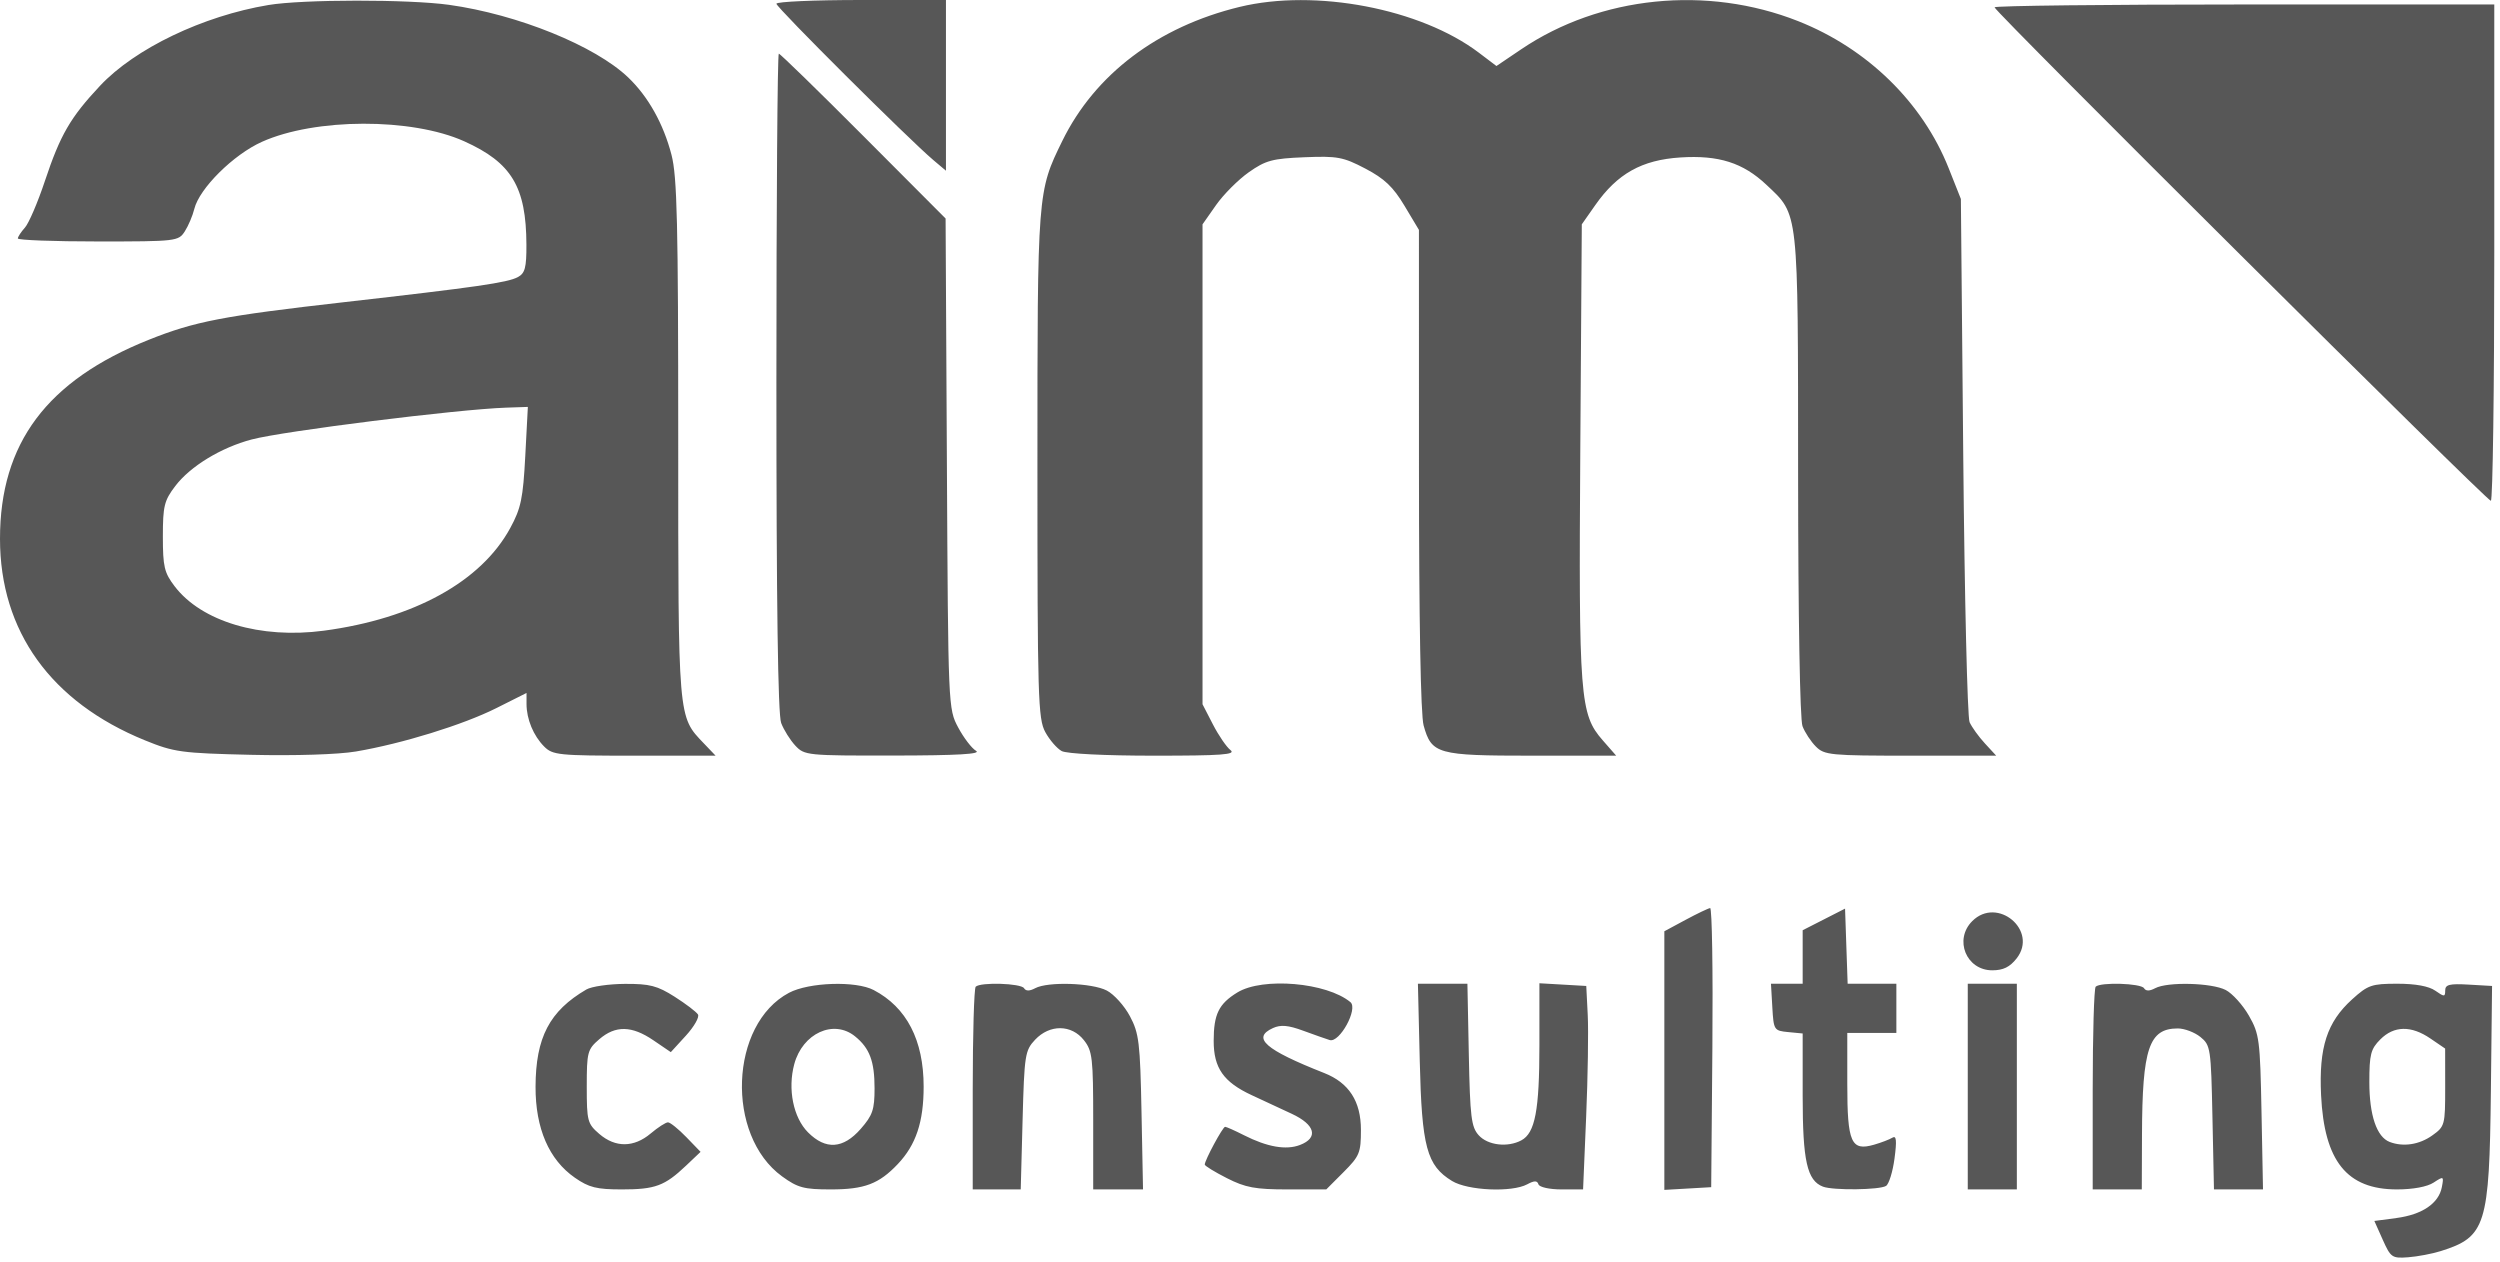 <svg width="210" height="106" viewBox="0 0 210 106" fill="none" xmlns="http://www.w3.org/2000/svg">
<path fill-rule="evenodd" clip-rule="evenodd" d="M22.55 0.421C17.047 1.338 11.338 4.076 8.404 7.205C5.909 9.866 5.064 11.325 3.771 15.205C3.174 16.998 2.418 18.761 2.092 19.122C1.766 19.483 1.499 19.892 1.499 20.031C1.499 20.169 4.531 20.283 8.237 20.283C14.813 20.283 14.988 20.262 15.521 19.438C15.821 18.973 16.181 18.125 16.321 17.553C16.744 15.828 19.6 12.992 22.002 11.913C26.47 9.905 34.579 9.883 38.99 11.866C42.976 13.659 44.2 15.692 44.219 20.551C44.226 22.483 44.102 22.953 43.5 23.276C42.63 23.743 40.026 24.118 28.861 25.387C18.752 26.536 16.362 26.996 12.502 28.54C3.939 31.964 0 37.231 0 45.26C0 53.023 4.284 58.977 12.181 62.19C14.627 63.185 15.23 63.267 21.087 63.405C24.79 63.492 28.405 63.378 29.895 63.126C33.768 62.47 38.894 60.887 41.698 59.479L44.228 58.209V59.129C44.228 60.405 44.808 61.805 45.712 62.711C46.426 63.426 46.932 63.477 53.294 63.477H60.11L59.123 62.444C56.937 60.157 56.971 60.572 56.971 36.9C56.971 18.738 56.879 14.825 56.405 13.003C55.728 10.397 54.455 8.121 52.772 6.509C49.996 3.85 43.486 1.21 37.72 0.406C34.314 -0.068 25.436 -0.06 22.55 0.421ZM65.217 0.314C65.217 0.625 76.366 11.731 78.402 13.447L79.46 14.34V7.17V0H72.339C68.422 0 65.217 0.141 65.217 0.314ZM104.124 0.581C97.257 2.25 91.977 6.241 89.237 11.832C87.142 16.107 87.144 16.086 87.144 39.063C87.144 58.613 87.196 60.38 87.804 61.494C88.167 62.16 88.788 62.878 89.185 63.09C89.606 63.316 92.831 63.477 96.936 63.477C102.634 63.477 103.852 63.388 103.36 63.008C103.027 62.75 102.362 61.778 101.883 60.848L101.012 59.158V39.001V18.845L102.147 17.227C102.771 16.337 104.008 15.097 104.896 14.471C106.317 13.47 106.878 13.319 109.571 13.209C112.345 13.095 112.824 13.185 114.693 14.164C116.295 15.004 117.026 15.698 117.972 17.277L119.19 19.311L119.193 39.422C119.194 52.103 119.338 60.05 119.582 60.931C120.251 63.345 120.723 63.477 128.683 63.477H135.76L134.628 62.185C132.711 59.998 132.606 58.625 132.745 37.752L132.871 18.844L134.01 17.22C135.859 14.585 137.916 13.434 141.15 13.226C144.37 13.019 146.413 13.668 148.378 15.522C151.111 18.101 151.032 17.379 151.041 39.884C151.046 51.837 151.196 60.434 151.409 60.996C151.607 61.518 152.113 62.29 152.534 62.711C153.25 63.429 153.751 63.477 160.49 63.477H167.681L166.729 62.444C166.205 61.876 165.627 61.073 165.444 60.66C165.261 60.247 165.022 50.19 164.913 38.312L164.714 16.714L163.692 14.137C161.502 8.612 156.864 4.077 151.049 1.777C143.387 -1.253 134.421 -0.344 127.787 4.136L125.701 5.545L124.226 4.428C119.336 0.725 110.495 -0.967 104.124 0.581ZM167.541 0.615C167.541 0.96 208.885 42.068 209.232 42.068C209.39 42.068 209.52 32.687 209.52 21.222V0.376H188.531C176.987 0.376 167.541 0.483 167.541 0.615ZM65.217 32.09C65.217 50.715 65.347 60.016 65.617 60.73C65.837 61.311 66.373 62.167 66.807 62.632C67.576 63.455 67.795 63.477 75.121 63.466C80.436 63.458 82.453 63.342 81.988 63.07C81.626 62.859 80.951 61.976 80.488 61.109C79.651 59.539 79.647 59.457 79.539 38.944L79.43 18.354L72.526 11.431C68.729 7.623 65.531 4.507 65.42 4.507C65.308 4.507 65.217 16.919 65.217 32.09ZM44.123 38.306C43.935 41.87 43.764 42.695 42.861 44.355C40.417 48.856 34.762 51.97 27.201 52.978C21.879 53.688 16.926 52.212 14.666 49.243C13.8 48.105 13.681 47.599 13.681 45.073C13.681 42.506 13.793 42.05 14.724 40.826C15.987 39.166 18.563 37.597 21.142 36.915C23.813 36.21 38.407 34.384 42.504 34.243L44.34 34.18L44.123 38.306ZM141.585 77.269L139.805 78.227V89.089V99.95L141.773 99.837L143.741 99.723L143.84 87.985C143.894 81.53 143.81 76.262 143.652 76.279C143.495 76.297 142.565 76.742 141.585 77.269ZM153.205 77.232L151.424 78.14V80.387V82.633H150.093H148.761L148.875 84.605C148.985 86.528 149.018 86.58 150.206 86.695L151.424 86.812V92.066C151.424 97.516 151.793 99.164 153.128 99.678C153.976 100.004 157.89 99.959 158.428 99.616C158.672 99.461 158.992 98.424 159.139 97.312C159.34 95.798 159.296 95.359 158.964 95.564C158.721 95.715 158.021 95.982 157.41 96.158C155.492 96.709 155.172 95.98 155.172 91.058V86.765H157.234H159.295V84.699V82.633H157.249H155.202L155.093 79.479L154.985 76.324L153.205 77.232ZM165.667 77.375C164.115 78.93 165.164 81.506 167.348 81.506C168.269 81.506 168.823 81.236 169.395 80.508C171.235 78.164 167.779 75.258 165.667 77.375ZM49.257 83.116C46.157 84.927 44.998 87.146 44.986 91.292C44.976 94.785 46.115 97.419 48.29 98.929C49.473 99.751 50.115 99.911 52.237 99.911C55.04 99.911 55.832 99.617 57.629 97.913L58.848 96.757L57.649 95.517C56.989 94.835 56.296 94.277 56.109 94.277C55.921 94.277 55.267 94.699 54.654 95.216C53.245 96.404 51.693 96.415 50.34 95.249C49.347 94.392 49.288 94.17 49.288 91.272C49.288 88.374 49.347 88.151 50.34 87.295C51.701 86.122 53.071 86.148 54.886 87.385L56.348 88.38L57.612 86.998C58.307 86.238 58.765 85.435 58.629 85.215C58.492 84.994 57.609 84.323 56.666 83.723C55.213 82.8 54.575 82.635 52.494 82.646C51.143 82.654 49.686 82.865 49.257 83.116ZM66.278 83.394C61.286 86.037 60.935 95.36 65.698 98.818C67.015 99.773 67.529 99.911 69.79 99.911C72.615 99.911 73.832 99.45 75.411 97.785C76.944 96.168 77.586 94.245 77.586 91.272C77.586 87.372 76.157 84.613 73.388 83.163C71.892 82.379 67.953 82.508 66.278 83.394ZM81.959 82.884C81.822 83.021 81.709 86.909 81.709 91.522V99.911H83.725H85.741L85.897 94.102C86.044 88.608 86.101 88.241 86.945 87.341C88.174 86.029 90.006 86.046 91.052 87.379C91.762 88.282 91.829 88.87 91.829 94.14V99.911H93.922H96.014L95.887 93.432C95.772 87.57 95.679 86.801 94.915 85.364C94.451 84.49 93.575 83.518 92.969 83.204C91.723 82.559 88.018 82.439 86.955 83.01C86.485 83.261 86.175 83.261 86.02 83.01C85.763 82.593 82.355 82.487 81.959 82.884ZM103.941 83.365C102.376 84.322 101.949 85.195 101.949 87.44C101.949 89.711 102.777 90.893 105.136 91.99C106.063 92.422 107.581 93.127 108.508 93.559C110.485 94.478 110.772 95.578 109.193 96.18C108.025 96.625 106.448 96.349 104.494 95.358C103.729 94.97 103.016 94.652 102.909 94.652C102.712 94.652 101.199 97.459 101.199 97.824C101.199 97.932 102.037 98.446 103.061 98.966C104.623 99.759 105.444 99.911 108.165 99.911H111.407L112.863 98.453C114.203 97.11 114.318 96.83 114.318 94.913C114.318 92.51 113.315 90.956 111.233 90.134C106.251 88.168 105.127 87.18 106.931 86.356C107.577 86.062 108.207 86.116 109.461 86.577C110.38 86.914 111.385 87.269 111.694 87.365C112.524 87.623 114.103 84.736 113.436 84.181C111.446 82.526 106.07 82.064 103.941 83.365ZM119.259 89.112C119.43 96.359 119.845 97.903 121.972 99.203C123.296 100.012 126.992 100.175 128.286 99.482C128.887 99.159 129.123 99.159 129.23 99.482C129.311 99.724 130.156 99.911 131.176 99.911H132.979L133.237 93.807C133.379 90.451 133.439 86.605 133.37 85.262L133.246 82.821L131.278 82.707L129.31 82.594V87.816C129.31 93.265 128.949 95.169 127.796 95.787C126.644 96.405 124.978 96.209 124.215 95.365C123.588 94.672 123.486 93.848 123.381 88.604L123.262 82.633H121.184H119.105L119.259 89.112ZM165.292 91.272V99.911H167.354H169.415V91.272V82.633H167.354H165.292V91.272ZM176.037 82.884C175.9 83.021 175.787 86.909 175.787 91.522V99.911H177.849H179.91L179.927 95.31C179.952 88.054 180.514 86.389 182.939 86.389C183.495 86.389 184.348 86.712 184.835 87.106C185.687 87.798 185.724 88.043 185.846 93.867L185.973 99.911H188.032H190.092L189.967 93.432C189.85 87.335 189.787 86.856 188.91 85.319C188.397 84.421 187.519 83.449 186.96 83.16C185.786 82.551 182.064 82.457 181.033 83.01C180.563 83.261 180.253 83.261 180.098 83.01C179.841 82.593 176.433 82.487 176.037 82.884ZM197.579 83.944C195.467 85.856 194.779 87.977 194.97 91.983C195.235 97.542 197.14 99.911 201.343 99.911C202.691 99.911 203.89 99.688 204.424 99.337C205.268 98.783 205.291 98.796 205.115 99.721C204.855 101.082 203.471 102.025 201.31 102.312L199.446 102.56L200.151 104.139C200.819 105.632 200.934 105.712 202.284 105.611C203.069 105.552 204.301 105.319 205.022 105.092C208.812 103.901 209.107 102.959 209.234 91.648L209.333 82.821L207.365 82.707C205.76 82.615 205.397 82.705 205.397 83.198C205.397 83.748 205.322 83.749 204.564 83.218C204.025 82.839 202.901 82.633 201.379 82.633C199.219 82.633 198.91 82.74 197.579 83.944ZM71.826 87.055C73.051 88.048 73.463 89.15 73.463 91.422C73.463 93.21 73.301 93.684 72.3 94.827C70.826 96.509 69.358 96.606 67.875 95.12C66.637 93.879 66.154 91.488 66.717 89.391C67.416 86.791 70.03 85.596 71.826 87.055ZM204.153 87.234L205.392 88.079L205.395 91.34C205.397 94.512 205.368 94.622 204.309 95.378C203.22 96.155 201.87 96.36 200.729 95.922C199.643 95.504 199.025 93.683 199.025 90.898C199.025 88.569 199.142 88.117 199.946 87.311C201.097 86.157 202.536 86.131 204.153 87.234Z" fill="#575757"/>
</svg>
